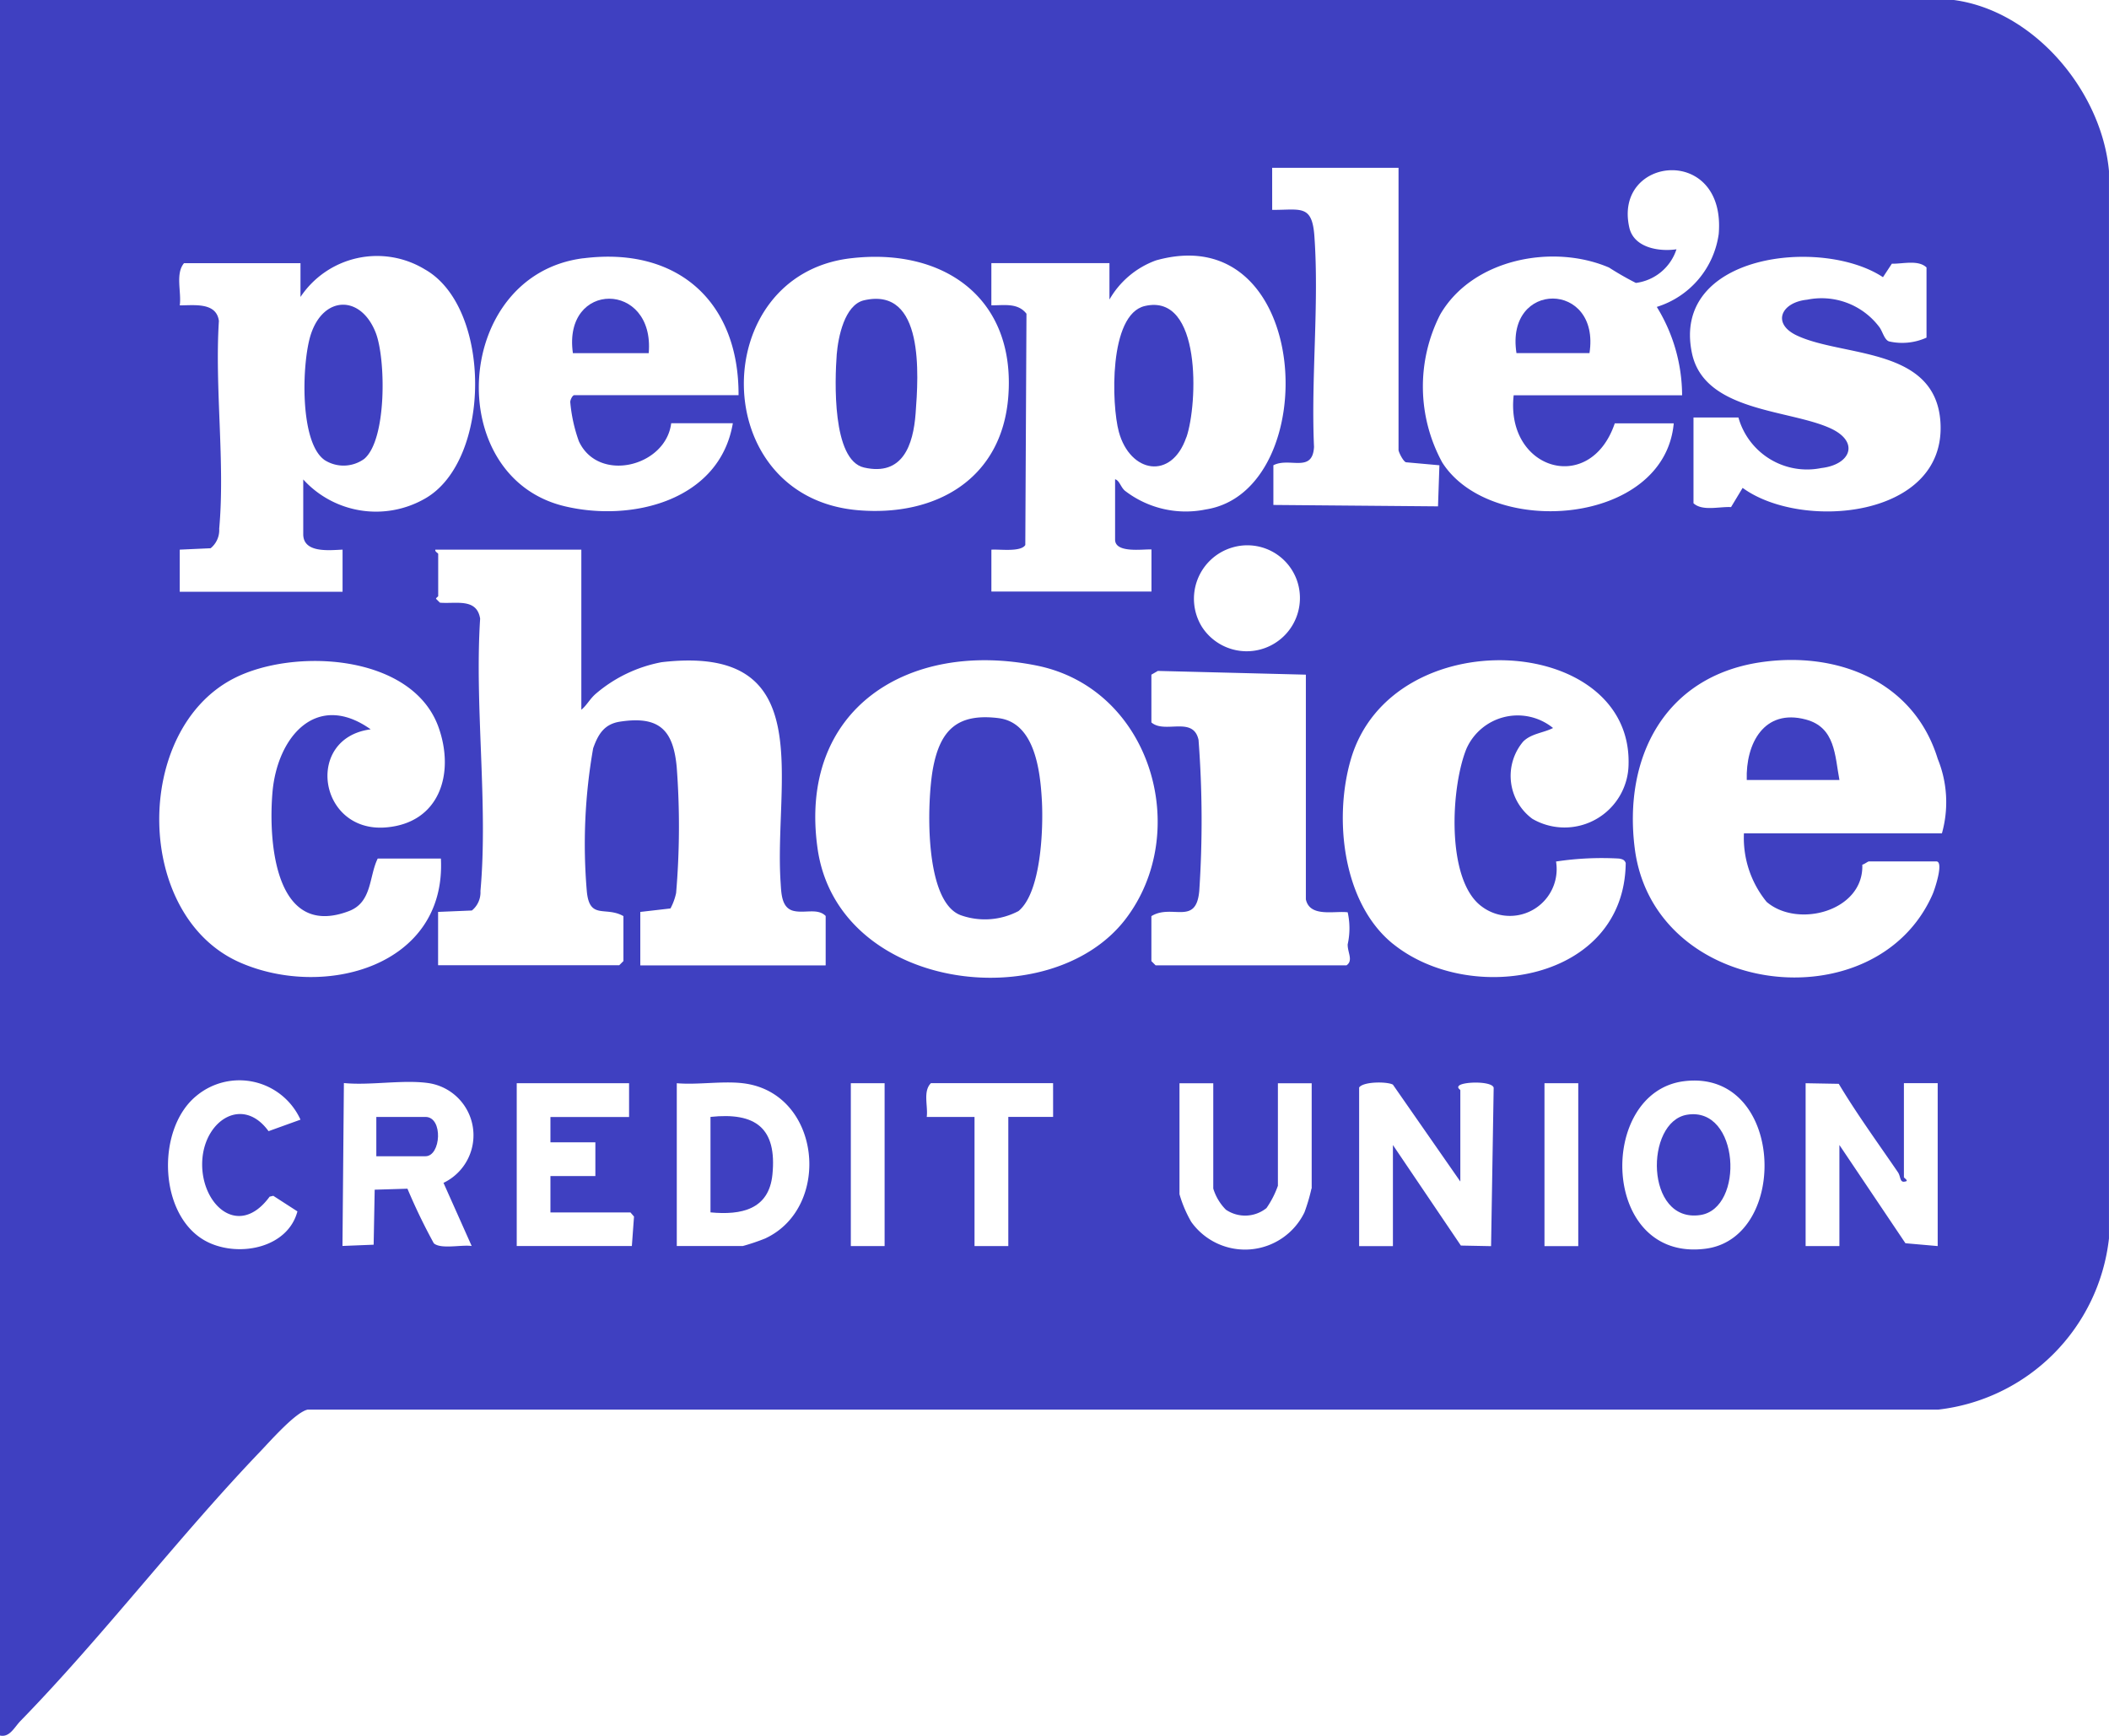 <svg xmlns="http://www.w3.org/2000/svg" width="81.155" height="66.8" viewBox="0 0 81.155 66.8"><g transform="translate(-33.4 -34.06)"><path d="M432.988,147.736c.439-1.278.594-5.562-1.6-5.052-1.393.324-1.285,3.8-1,4.845.433,1.586,2.025,1.868,2.595.209Z" transform="translate(-353.934 -96.848)" fill="#3f40c1"/><path d="M169.291,431.81H167.4v1.513h1.891C169.889,433.323,169.981,431.81,169.291,431.81Z" transform="translate(-119.519 -354.767)" fill="#3f40c1"/><path d="M575.909,142.477c.43-2.782-3.248-2.818-2.81,0Z" transform="translate(-481.345 -94.828)" fill="#3f40c1"/><path d="M366.962,289.516c-1.556-.19-2.235.436-2.515,1.921-.233,1.241-.368,5.158,1.08,5.669a2.771,2.771,0,0,0,2.209-.165c.872-.72.956-3.165.9-4.233-.062-1.131-.259-3.019-1.672-3.191Z" transform="translate(-295.143 -227.821)" fill="#3f40c1"/><path d="M332.069,147c1.486.337,1.889-.867,1.981-2.08.112-1.475.346-4.887-1.981-4.358-.756.172-1,1.43-1.054,2.08C330.941,143.63,330.827,146.721,332.069,147Z" transform="translate(-265.417 -94.947)" fill="#3f40c1"/><path d="M142.569,148.548a1.356,1.356,0,0,0,1.535-.038c.876-.738.833-3.858.442-4.858-.572-1.459-2-1.426-2.491.053-.35,1.046-.456,4.143.514,4.841Z" transform="translate(-96.689 -96.79)" fill="#3f40c1"/><path d="M240.061,142.508c.24-2.787-3.315-2.8-2.918,0Z" transform="translate(-181.698 -94.858)" fill="#3f40c1"/><path d="M286.4,431.546v3.674c1.184.113,2.248-.107,2.383-1.453C288.963,431.971,288.134,431.361,286.4,431.546Z" transform="translate(-225.66 -354.504)" fill="#3f40c1"/><path d="M657.655,289.616c-1.61-.429-2.319.93-2.273,2.327h3.566C658.77,291,658.792,289.918,657.655,289.616Z" transform="translate(-554.766 -227.867)" fill="#3f40c1"/><path d="M108.588,34.061H33.4v66.788c.376.081.551-.32.794-.568,3.179-3.264,6.063-7.065,9.221-10.363.393-.411,1.371-1.524,1.828-1.612l62.743,0a7.466,7.466,0,0,0,6.568-6.587V40.64c-.278-3.054-2.862-6.162-5.968-6.58Zm-2.735,10.673.346-.526c.42.011,1.016-.16,1.334.145v2.7a2.269,2.269,0,0,1-1.442.145c-.189-.063-.252-.411-.394-.578a2.778,2.778,0,0,0-2.757-1.027c-1,.1-1.371.916-.4,1.376,1.771.839,5.346.426,5.529,3.341.232,3.695-5.346,4.183-7.612,2.525l-.446.74c-.455-.025-1.1.166-1.445-.148v-3.3h1.729a2.743,2.743,0,0,0,3.188,1.945c1.142-.13,1.486-1.015.345-1.533-1.6-.729-4.85-.632-5.322-2.891-.8-3.823,5-4.476,7.351-2.921ZM88.816,46.17c1.233-2.143,4.329-2.744,6.5-1.814a11.645,11.645,0,0,0,1.033.592,1.893,1.893,0,0,0,1.562-1.295c-.668.1-1.638-.057-1.814-.834-.626-2.759,3.727-3.211,3.44.244a3.434,3.434,0,0,1-2.383,2.808,6.524,6.524,0,0,1,.974,3.4H91.647c-.323,2.877,2.947,3.861,3.89,1.081h2.269c-.359,3.94-7.046,4.431-8.908,1.505a6.1,6.1,0,0,1-.082-5.687Zm-6.463-5.653h4.863v10.86c0,.07.17.429.284.472l1.289.116-.054,1.581L82.4,53.492V51.965c.618-.322,1.507.317,1.564-.706-.12-2.643.2-5.479.015-8.1-.086-1.248-.531-1.016-1.625-1.022Zm-2.7,17.67a2.056,2.056,0,0,1,1.161-3.056A2.024,2.024,0,0,1,83.3,56.377a2.049,2.049,0,0,1-3.647,1.81Zm-8.1-14h4.539v1.4a3.4,3.4,0,0,1,1.79-1.506c6.052-1.7,6.483,8.876,1.913,9.585a3.83,3.83,0,0,1-3.113-.725c-.167-.152-.2-.385-.373-.438v2.323c0,.53,1.057.364,1.4.378v1.621h-6.16V55.214c.316-.025,1.129.1,1.305-.18l.045-8.9c-.333-.431-.867-.32-1.351-.324V44.19Zm-5.427-.186c3.582-.428,6.364,1.526,6.074,5.317-.243,3.179-2.788,4.629-5.778,4.377-5.827-.493-5.8-9.036-.3-9.694ZM55.851,44c3.61-.457,5.984,1.658,5.969,5.267H55.5c-.066,0-.15.16-.157.259a5.986,5.986,0,0,0,.331,1.512c.749,1.626,3.349.98,3.554-.691H61.6c-.506,2.985-3.9,3.817-6.487,3.191-4.709-1.138-4.269-8.906.734-9.54Zm-15.373.188h4.485v1.3a3.54,3.54,0,0,1,4.788-1.06c2.581,1.457,2.572,7.365,0,8.821a3.785,3.785,0,0,1-4.682-.738v2.107c0,.738,1.01.614,1.513.594v1.621H40.316V55.212l1.189-.054a.9.9,0,0,0,.33-.751c.23-2.534-.176-5.423-.012-7.995-.094-.728-.952-.6-1.506-.6C40.389,45.3,40.142,44.6,40.478,44.191Zm3.295,35.924.143-.034.929.6c-.366,1.381-2.167,1.761-3.382,1.214-1.968-.885-2.1-4.368-.5-5.664a2.583,2.583,0,0,1,4,.92l-1.229.443c-.97-1.337-2.4-.463-2.543,1.03-.16,1.706,1.351,3.172,2.583,1.492ZM42.636,71.1c-4.082-1.787-4.127-8.944-.232-10.936,2.307-1.18,6.87-.94,7.874,1.89.629,1.773.042,3.682-2.034,3.848-2.594.207-3.134-3.442-.58-3.775-2.085-1.479-3.6.287-3.78,2.435-.159,1.888.094,5.644,2.942,4.56.9-.341.768-1.334,1.109-2.022h2.431c.212,4.162-4.5,5.417-7.73,4Zm8.917,10.911c-.376-.061-1.191.135-1.46-.106a22.566,22.566,0,0,1-1.014-2.1l-1.261.038-.04,2.117-1.2.048.055-6.269c1.009.1,2.267-.137,3.242,0a2.03,2.03,0,0,1,.591,3.841l1.083,2.427Zm6.161,0H53.284V75.746h4.323v1.3H54.581v.973H56.31v1.3H54.581v1.4h3.08l.136.158Zm5.153-.3a8.034,8.034,0,0,1-.884.3h-2.54V75.746c.807.069,1.752-.093,2.54,0C65,76.1,65.424,80.5,62.867,81.709Zm2.3-10.5H58.039V69.154L59.2,69.02a2.259,2.259,0,0,0,.217-.594,30.313,30.313,0,0,0,.024-4.835c-.131-1.459-.689-1.989-2.187-1.759-.6.093-.836.48-1.029,1.024a21.291,21.291,0,0,0-.245,5.492c.1,1.128.721.574,1.41.967v1.729l-.162.162h-6.97V69.153l1.3-.054a.9.9,0,0,0,.33-.751c.3-3.323-.231-7.108-.012-10.481-.128-.805-.938-.561-1.547-.614l-.15-.149c0-.044.083-.081.083-.108V55.375c0-.032-.137-.083-.108-.162H55.77v6.16c.205-.166.317-.4.539-.6a5.436,5.436,0,0,1,2.552-1.23c6.079-.707,4.315,4.538,4.577,8.475.028.421.03,1,.519,1.1.424.092.911-.116,1.215.191v1.891ZM67.44,82.013h-1.3V75.746h1.3Zm6.484-4.971H72.2v4.971H70.9V77.043H69.061c.056-.417-.155-.983.162-1.3h4.7ZM64.86,66.711c-.759-5.371,3.5-8.037,8.441-7.036,4.4.893,5.988,6.406,3.4,9.768C73.79,73.212,65.633,72.19,64.86,66.711ZM83.866,79.8a7.052,7.052,0,0,1-.271.917,2.541,2.541,0,0,1-4.357.362,4.738,4.738,0,0,1-.451-1.062V75.747h1.3V79.8a1.973,1.973,0,0,0,.485.812,1.313,1.313,0,0,0,1.563-.062,3.568,3.568,0,0,0,.439-.858V75.747h1.3V79.8Zm1.351-8.591H77.868l-.162-.162V69.316c.787-.487,1.719.388,1.842-.967a40.853,40.853,0,0,0-.028-5.817c-.205-.932-1.3-.22-1.814-.671V60.023l.249-.144,5.695.144v8.645c.149.706,1.1.436,1.609.5a2.825,2.825,0,0,1,0,1.233c-.008.313.224.62-.044.808Zm5.565,10.807-1.167-.023L87,78.124v3.89H85.7V75.909c.173-.238,1.1-.227,1.3-.108l2.594,3.728V76.017c0-.027-.128-.086-.063-.163.12-.174,1.284-.2,1.346.064l-.1,6.1Zm3.35,0h-1.3V75.746h1.3ZM87.008,70.388c-1.946-1.567-2.294-4.84-1.624-7.117,1.578-5.358,10.805-4.836,10.684.193a2.464,2.464,0,0,1-3.7,2.108,2.05,2.05,0,0,1-.357-2.973c.311-.312.783-.334,1.151-.523a2.157,2.157,0,0,0-3.325.78c-.607,1.457-.806,5.058.571,6.081a1.8,1.8,0,0,0,2.869-1.723A11.761,11.761,0,0,1,95.7,67.1c.12.021.213.043.258.171-.048,4.544-5.963,5.519-8.948,3.117ZM99.04,82.113c-4.06.535-4.2-6.036-.828-6.446C102.055,75.2,102.288,81.685,99.04,82.113Zm8.924-.1-1.242-.109-2.541-3.781v3.89h-1.3V75.746l1.275.023c.7,1.169,1.507,2.275,2.275,3.4.121.177.063.419.285.358.152-.018-.053-.137-.053-.163v-3.62h1.3v6.268Zm.162-15.885h-7.619a3.893,3.893,0,0,0,.873,2.639c1.2,1.031,3.747.353,3.682-1.432.079-.015.215-.125.254-.125h2.594c.3,0-.062,1.082-.142,1.262-2.182,4.975-10.73,3.981-11.462-1.761-.446-3.5,1.144-6.6,4.809-7.16,2.95-.447,5.924.7,6.85,3.713A4.418,4.418,0,0,1,108.126,66.128Z" fill="#3f40c1"/><path d="M624.546,430.868c-1.632.266-1.622,4.176.506,3.861C626.766,434.476,626.569,430.539,624.546,430.868Z" transform="translate(-526.226 -353.91)" fill="#3f40c1"/></g></svg>